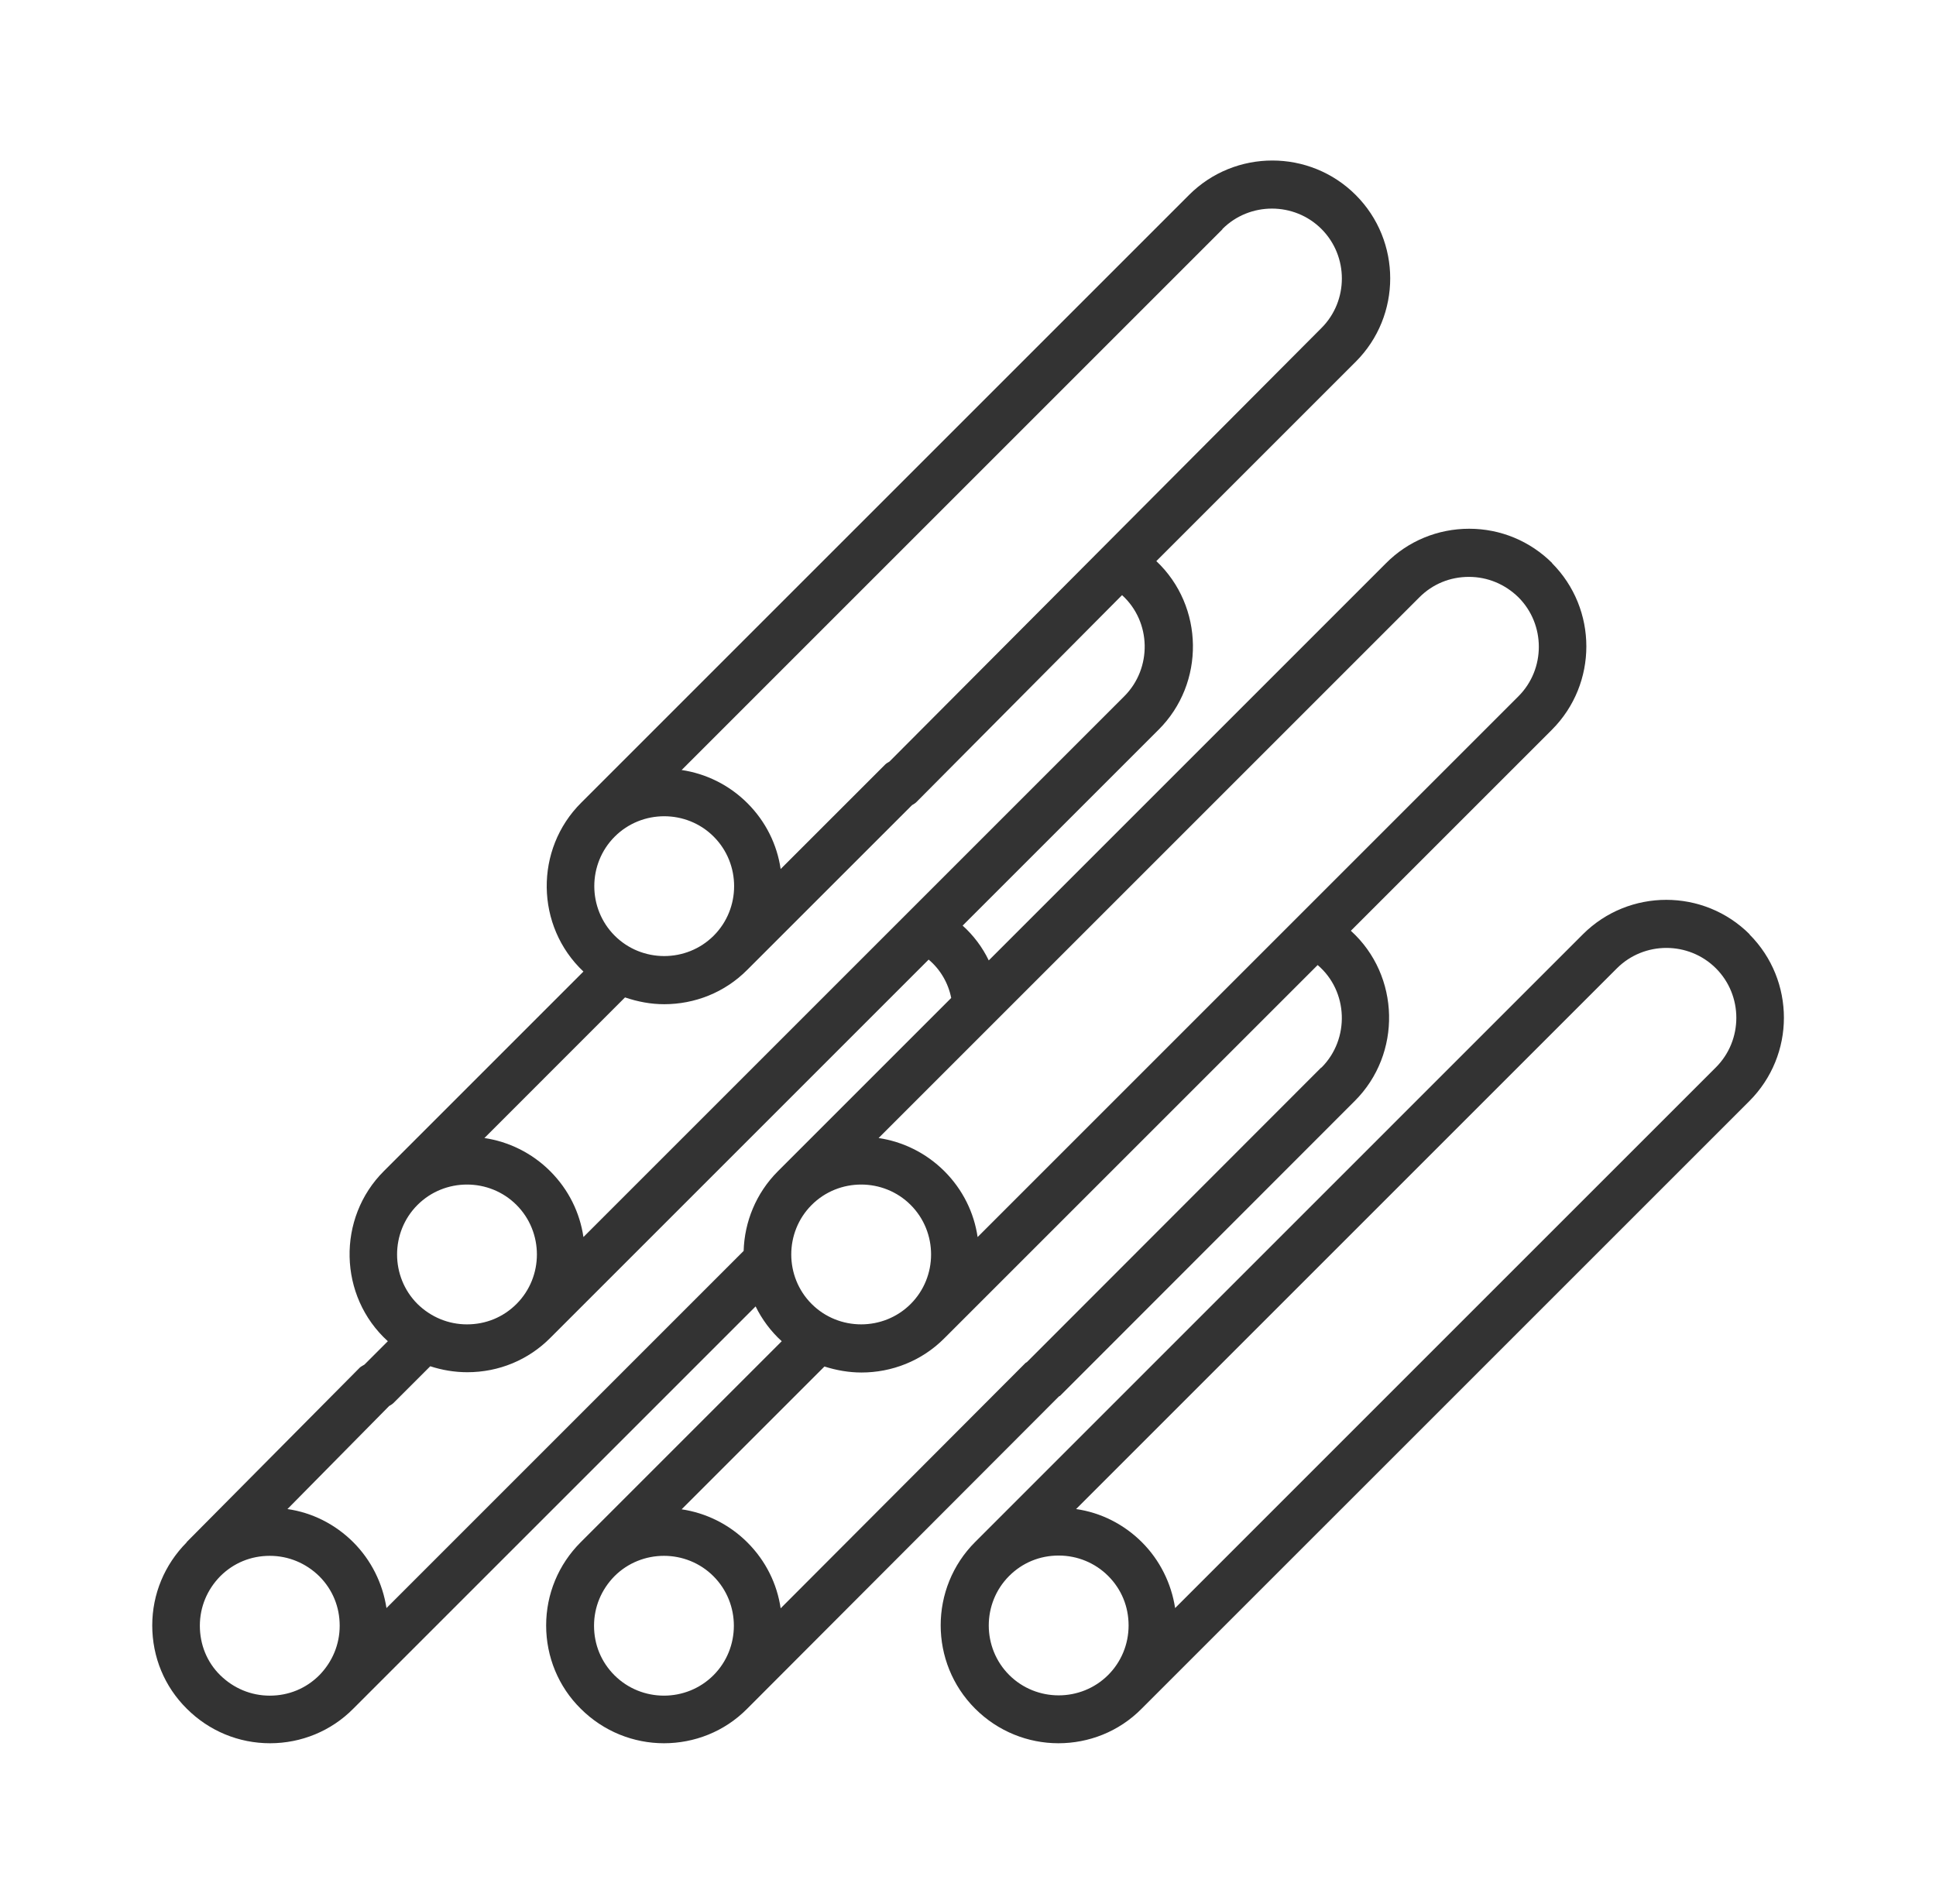 <svg width="61" height="60" viewBox="0 0 61 60" fill="none" xmlns="http://www.w3.org/2000/svg">
<path fill-rule="evenodd" clip-rule="evenodd" d="M46.291 16.662C47.277 16.662 48.211 17.048 48.914 17.751L48.897 17.742C50.345 19.191 50.345 21.548 48.897 22.997L42.563 29.331C44.123 30.745 44.174 33.214 42.683 34.697L33.408 43.979C33.4 43.988 33.383 43.996 33.365 44.005L23.543 53.845C22.823 54.574 21.871 54.934 20.92 54.934C19.968 54.934 19.017 54.565 18.297 53.845C17.594 53.151 17.208 52.208 17.208 51.222C17.208 50.236 17.594 49.302 18.297 48.599L24.631 42.265C24.288 41.956 24.005 41.571 23.808 41.168L11.131 53.845C10.437 54.548 9.494 54.934 8.508 54.934C7.523 54.934 6.588 54.548 5.885 53.845C5.183 53.151 4.797 52.216 4.797 51.222C4.797 50.236 5.183 49.311 5.877 48.608C5.885 48.599 5.885 48.591 5.885 48.591L11.345 43.088C11.377 43.063 11.413 43.042 11.447 43.023C11.459 43.016 11.471 43.009 11.483 43.002L12.22 42.265C10.66 40.851 10.608 38.382 12.1 36.899L18.383 30.616C16.865 29.185 16.84 26.759 18.314 25.294L37.463 6.145C38.911 4.696 41.268 4.696 42.717 6.145C44.165 7.594 44.165 9.951 42.717 11.399L36.434 17.682C37.943 19.105 37.977 21.531 36.503 22.997L30.331 29.168C30.674 29.476 30.957 29.854 31.154 30.265L43.668 17.751C44.363 17.048 45.305 16.662 46.291 16.662ZM41.637 7.216C40.78 6.359 39.374 6.359 38.517 7.216V7.225L21.477 24.265C22.231 24.376 22.968 24.728 23.551 25.311C24.134 25.894 24.485 26.622 24.597 27.385L27.888 24.094C27.923 24.059 27.964 24.035 28.001 24.014C28.009 24.009 28.018 24.004 28.025 23.999L41.637 10.336C42.494 9.479 42.494 8.074 41.637 7.216ZM20.928 25.722C20.363 25.722 19.797 25.936 19.368 26.365C18.511 27.222 18.511 28.628 19.368 29.485C20.225 30.342 21.631 30.342 22.488 29.485C23.345 28.628 23.345 27.222 22.488 26.365C22.06 25.936 21.494 25.722 20.928 25.722ZM20.928 31.645C20.508 31.645 20.097 31.568 19.694 31.431L19.685 31.439L15.263 35.862C16.017 35.974 16.754 36.325 17.337 36.908C17.92 37.491 18.271 38.219 18.383 38.982L35.423 21.942C36.306 21.059 36.28 19.594 35.354 18.754L28.874 25.276C28.839 25.311 28.798 25.335 28.761 25.357C28.753 25.361 28.745 25.366 28.737 25.371L23.551 30.556C22.831 31.285 21.88 31.645 20.928 31.645ZM14.714 37.328C14.148 37.328 13.583 37.542 13.154 37.971C12.297 38.828 12.297 40.234 13.154 41.091C13.574 41.502 14.123 41.734 14.714 41.734C15.305 41.734 15.854 41.511 16.274 41.091C17.131 40.234 17.131 38.828 16.274 37.971C15.845 37.542 15.28 37.328 14.714 37.328ZM8.5 53.434C9.091 53.434 9.64 53.211 10.06 52.791C10.471 52.371 10.703 51.822 10.703 51.231C10.703 50.639 10.48 50.091 10.06 49.671C9.64 49.259 9.091 49.028 8.5 49.028C7.908 49.028 7.36 49.251 6.94 49.671C6.528 50.091 6.297 50.639 6.297 51.231C6.297 51.822 6.52 52.379 6.94 52.791C7.36 53.202 7.908 53.434 8.5 53.434ZM23.431 39.419C23.457 38.511 23.817 37.602 24.511 36.908L29.971 31.448C29.877 30.976 29.628 30.548 29.26 30.239L17.345 42.154C16.651 42.856 15.717 43.242 14.723 43.242C14.32 43.242 13.925 43.174 13.557 43.054L12.391 44.219C12.364 44.246 12.326 44.268 12.291 44.289C12.281 44.294 12.272 44.3 12.263 44.305L9.057 47.554C9.837 47.665 10.565 48.034 11.131 48.599C11.697 49.165 12.057 49.894 12.177 50.674L23.431 39.419ZM28.694 37.971C28.265 37.542 27.7 37.328 27.134 37.328C26.568 37.328 26.003 37.542 25.574 37.971C24.717 38.828 24.717 40.234 25.574 41.091C26.431 41.948 27.837 41.948 28.694 41.091C29.551 40.234 29.551 38.828 28.694 37.971ZM18.717 51.231C18.717 51.822 18.94 52.371 19.36 52.791C20.217 53.648 21.623 53.648 22.48 52.791C23.337 51.934 23.337 50.528 22.48 49.671C22.051 49.242 21.485 49.028 20.92 49.028C20.354 49.028 19.788 49.242 19.36 49.671C18.948 50.091 18.717 50.639 18.717 51.231ZM32.354 42.925L41.628 33.642H41.637C42.537 32.742 42.485 31.234 41.517 30.411L29.765 42.162C29.045 42.891 28.094 43.251 27.143 43.251C26.748 43.251 26.354 43.182 25.977 43.062L21.477 47.562C22.231 47.674 22.968 48.025 23.551 48.608C24.134 49.191 24.485 49.919 24.597 50.682L32.311 42.951C32.32 42.942 32.337 42.934 32.354 42.925ZM30.803 38.982L47.843 21.942C48.7 21.085 48.7 19.679 47.843 18.822C47.423 18.411 46.874 18.179 46.283 18.179C45.691 18.179 45.143 18.402 44.723 18.822L27.683 35.862C28.437 35.974 29.174 36.325 29.757 36.908C30.34 37.491 30.691 38.219 30.803 38.982ZM49.874 29.442C51.323 27.994 53.68 27.994 55.128 29.442H55.12C55.848 30.171 56.208 31.122 56.208 32.074C56.208 33.025 55.84 33.977 55.12 34.697L48.443 41.374L35.971 53.845C35.251 54.574 34.3 54.934 33.348 54.934C32.397 54.934 31.446 54.565 30.726 53.845C29.277 52.397 29.277 50.039 30.726 48.591L49.874 29.442ZM31.797 52.782C32.654 53.639 34.06 53.639 34.917 52.782C35.328 52.371 35.56 51.814 35.56 51.222C35.56 50.631 35.337 50.082 34.917 49.662C34.506 49.251 33.948 49.019 33.357 49.019C32.766 49.019 32.217 49.242 31.797 49.662C30.94 50.519 30.94 51.925 31.797 52.782ZM47.388 40.311L54.066 33.634C54.923 32.776 54.923 31.371 54.066 30.514C53.208 29.657 51.803 29.657 50.946 30.514L33.906 47.554C34.686 47.665 35.414 48.034 35.98 48.599C36.546 49.165 36.906 49.894 37.026 50.674L47.388 40.311Z" fill="#333333"/>
</svg>
